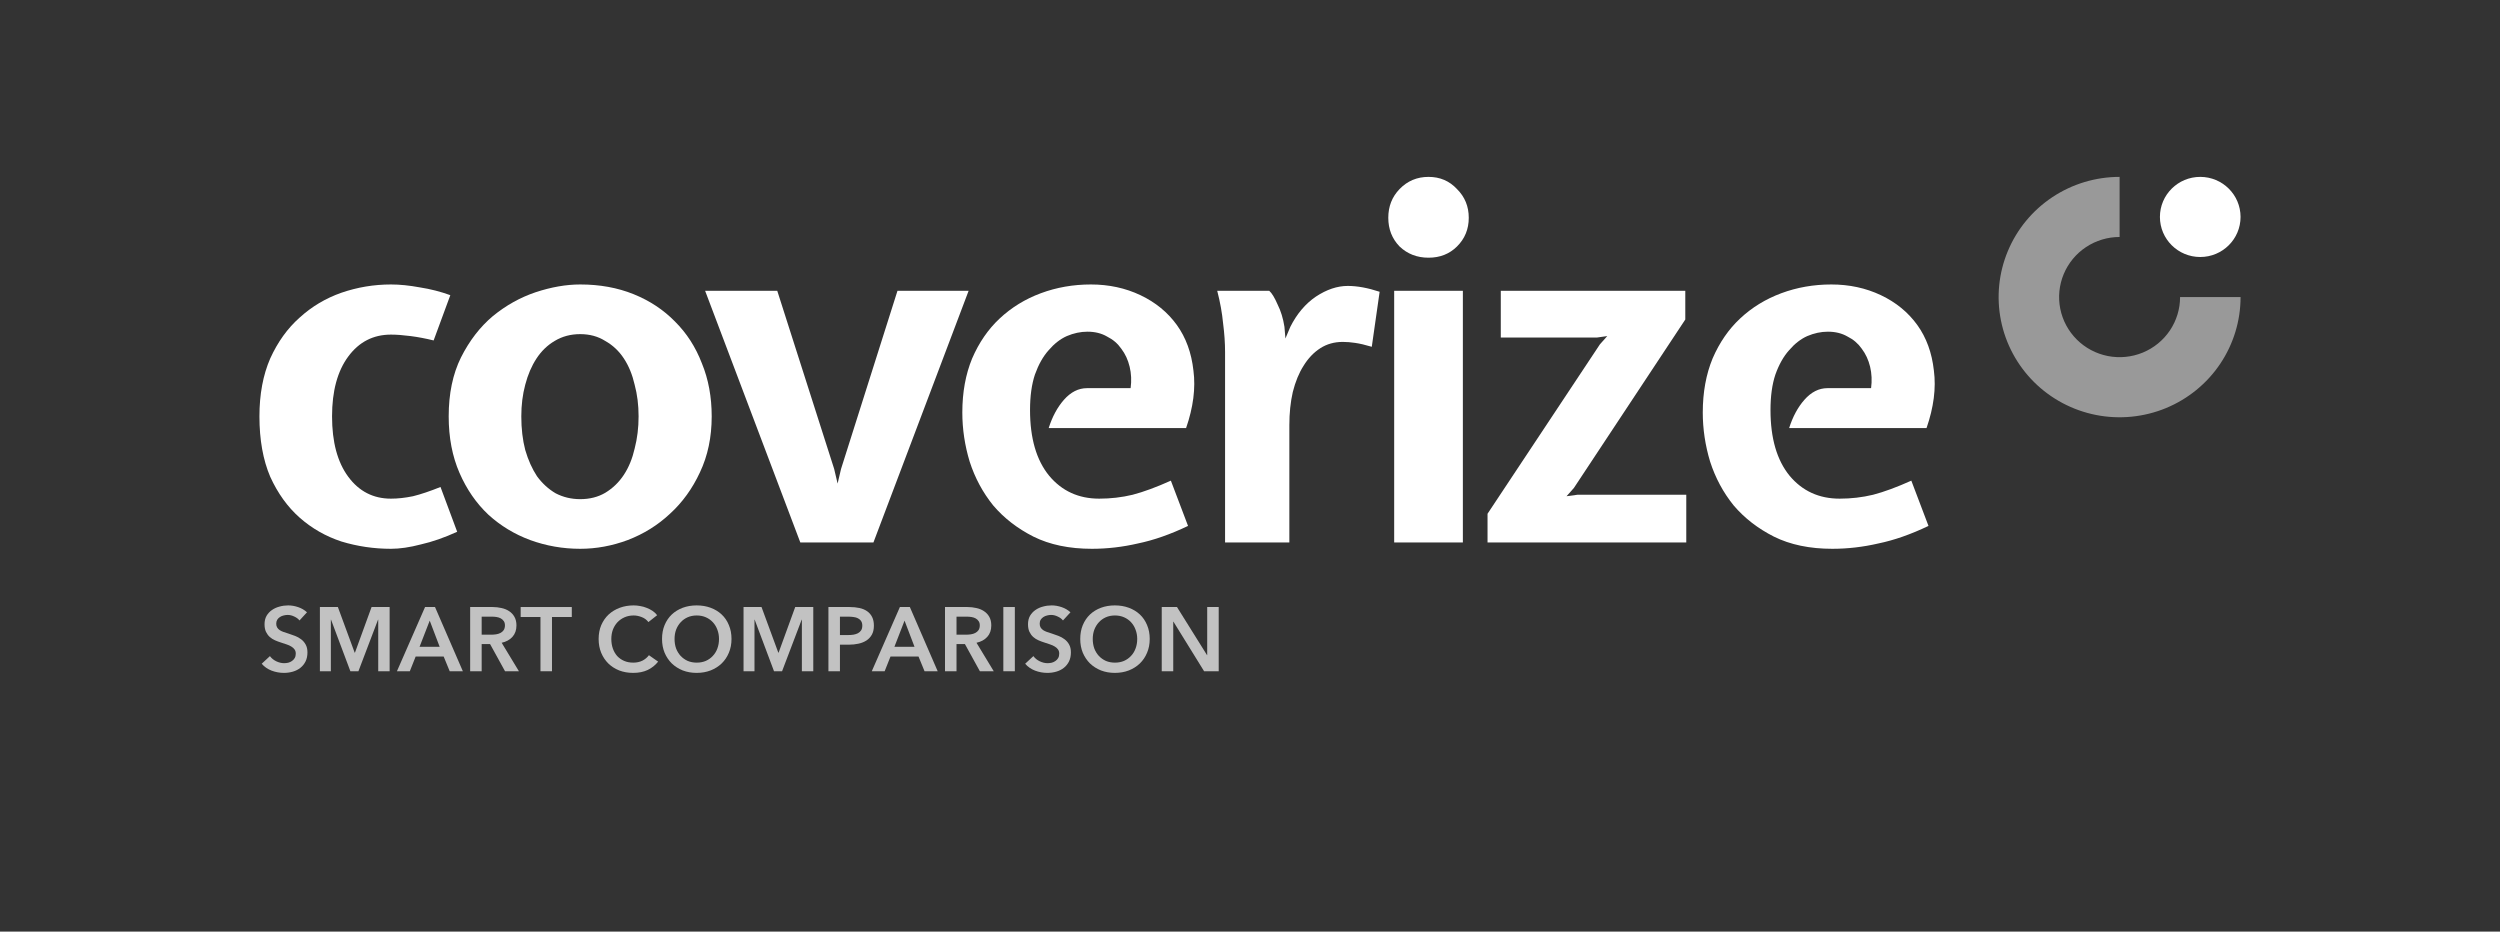 <svg width="212" height="79" viewBox="0 0 212 79" fill="none" xmlns="http://www.w3.org/2000/svg">
<rect x="0" y="0" width="212" height="79" fill="#333333" stroke="none"/>
<g opacity="0.7">
<path d="M25.398 52.615C25.295 52.481 25.148 52.371 24.957 52.284C24.771 52.192 24.583 52.146 24.392 52.146C24.279 52.146 24.165 52.161 24.051 52.192C23.938 52.217 23.835 52.261 23.742 52.322C23.649 52.379 23.571 52.456 23.509 52.553C23.453 52.646 23.424 52.758 23.424 52.892C23.424 53.015 23.45 53.12 23.502 53.207C23.553 53.294 23.623 53.369 23.711 53.43C23.804 53.492 23.915 53.546 24.044 53.592C24.173 53.638 24.315 53.684 24.47 53.73C24.645 53.787 24.826 53.851 25.011 53.922C25.202 53.994 25.375 54.089 25.53 54.207C25.69 54.325 25.819 54.474 25.917 54.653C26.02 54.833 26.072 55.056 26.072 55.322C26.072 55.615 26.018 55.871 25.91 56.092C25.801 56.307 25.657 56.487 25.476 56.63C25.295 56.774 25.084 56.882 24.841 56.953C24.599 57.025 24.343 57.061 24.075 57.061C23.718 57.061 23.37 56.997 23.029 56.869C22.689 56.735 22.41 56.541 22.193 56.284L22.89 55.638C23.024 55.822 23.202 55.969 23.424 56.076C23.651 56.184 23.873 56.238 24.09 56.238C24.204 56.238 24.32 56.225 24.439 56.199C24.557 56.169 24.663 56.12 24.756 56.053C24.854 55.987 24.931 55.905 24.988 55.807C25.05 55.705 25.081 55.579 25.081 55.43C25.081 55.287 25.048 55.169 24.98 55.076C24.913 54.979 24.823 54.897 24.709 54.83C24.596 54.758 24.462 54.697 24.307 54.646C24.152 54.594 23.989 54.541 23.819 54.484C23.654 54.433 23.489 54.371 23.324 54.299C23.159 54.228 23.009 54.133 22.875 54.015C22.746 53.897 22.64 53.753 22.557 53.584C22.475 53.41 22.433 53.194 22.433 52.938C22.433 52.661 22.49 52.422 22.604 52.222C22.722 52.023 22.875 51.858 23.061 51.73C23.251 51.597 23.466 51.499 23.703 51.438C23.946 51.371 24.191 51.338 24.439 51.338C24.717 51.338 24.998 51.387 25.282 51.484C25.571 51.581 25.822 51.728 26.033 51.922L25.398 52.615Z" fill="white"/>
<path d="M27.127 51.476H28.652L30.076 55.346H30.1L31.509 51.476H33.041V56.922H32.074V52.546H32.058L30.394 56.922H29.712L28.071 52.546H28.056V56.922H27.127V51.476Z" fill="white"/>
<path d="M36.045 51.476H36.889L39.25 56.922H38.135L37.624 55.676H35.247L34.752 56.922H33.66L36.045 51.476ZM37.283 54.846L36.44 52.63L35.58 54.846H37.283Z" fill="white"/>
<path d="M39.87 51.476H41.774C42.032 51.476 42.283 51.505 42.525 51.561C42.768 51.612 42.982 51.699 43.168 51.822C43.359 51.946 43.511 52.107 43.624 52.307C43.738 52.507 43.795 52.751 43.795 53.038C43.795 53.433 43.681 53.756 43.454 54.007C43.232 54.253 42.928 54.42 42.541 54.507L44.004 56.922H42.827L41.557 54.615H40.845V56.922H39.87V51.476ZM41.643 53.822C41.782 53.822 41.921 53.812 42.061 53.792C42.2 53.771 42.324 53.733 42.432 53.676C42.546 53.62 42.639 53.541 42.711 53.438C42.783 53.33 42.819 53.194 42.819 53.03C42.819 52.882 42.786 52.761 42.719 52.669C42.652 52.571 42.566 52.494 42.463 52.438C42.36 52.382 42.241 52.343 42.107 52.322C41.978 52.302 41.852 52.292 41.728 52.292H40.845V53.822H41.643Z" fill="white"/>
<path d="M45.832 52.322H44.152V51.476H48.488V52.322H46.808V56.922H45.832V52.322Z" fill="white"/>
<path d="M54.983 52.753C54.839 52.558 54.65 52.417 54.418 52.33C54.186 52.238 53.959 52.192 53.736 52.192C53.453 52.192 53.195 52.243 52.962 52.346C52.73 52.448 52.529 52.589 52.358 52.769C52.193 52.948 52.064 53.158 51.971 53.399C51.884 53.641 51.84 53.902 51.84 54.184C51.84 54.481 51.884 54.753 51.971 54.999C52.059 55.246 52.183 55.458 52.343 55.638C52.508 55.812 52.704 55.948 52.931 56.046C53.158 56.143 53.414 56.192 53.698 56.192C53.992 56.192 54.253 56.135 54.48 56.023C54.707 55.905 54.89 55.751 55.029 55.561L55.811 56.107C55.569 56.41 55.272 56.646 54.921 56.815C54.57 56.979 54.16 57.061 53.69 57.061C53.262 57.061 52.867 56.992 52.506 56.853C52.149 56.71 51.842 56.512 51.584 56.261C51.326 56.005 51.125 55.702 50.98 55.353C50.836 54.999 50.764 54.61 50.764 54.184C50.764 53.748 50.839 53.356 50.988 53.007C51.143 52.653 51.352 52.353 51.615 52.107C51.884 51.861 52.199 51.671 52.56 51.538C52.921 51.405 53.313 51.338 53.736 51.338C53.912 51.338 54.095 51.356 54.286 51.392C54.477 51.422 54.66 51.474 54.836 51.546C55.011 51.612 55.176 51.697 55.331 51.799C55.486 51.902 55.618 52.025 55.726 52.169L54.983 52.753Z" fill="white"/>
<path d="M56.141 54.184C56.141 53.748 56.213 53.356 56.358 53.007C56.507 52.653 56.711 52.353 56.969 52.107C57.233 51.861 57.542 51.671 57.898 51.538C58.26 51.405 58.652 51.338 59.075 51.338C59.504 51.338 59.898 51.405 60.26 51.538C60.621 51.671 60.933 51.861 61.196 52.107C61.46 52.353 61.663 52.653 61.808 53.007C61.958 53.356 62.032 53.748 62.032 54.184C62.032 54.61 61.958 54.999 61.808 55.353C61.663 55.702 61.46 56.005 61.196 56.261C60.933 56.512 60.621 56.71 60.26 56.853C59.898 56.992 59.504 57.061 59.075 57.061C58.652 57.061 58.26 56.992 57.898 56.853C57.542 56.71 57.233 56.512 56.969 56.261C56.711 56.005 56.507 55.702 56.358 55.353C56.213 54.999 56.141 54.61 56.141 54.184ZM57.202 54.184C57.202 54.476 57.245 54.746 57.333 54.992C57.426 55.233 57.555 55.443 57.72 55.623C57.891 55.802 58.089 55.943 58.316 56.046C58.549 56.143 58.804 56.192 59.083 56.192C59.362 56.192 59.617 56.143 59.849 56.046C60.082 55.943 60.28 55.802 60.446 55.623C60.616 55.443 60.745 55.233 60.833 54.992C60.925 54.746 60.972 54.476 60.972 54.184C60.972 53.902 60.925 53.641 60.833 53.399C60.745 53.158 60.618 52.948 60.453 52.769C60.288 52.589 60.089 52.448 59.857 52.346C59.625 52.243 59.367 52.192 59.083 52.192C58.799 52.192 58.541 52.243 58.309 52.346C58.082 52.448 57.886 52.589 57.72 52.769C57.555 52.948 57.426 53.158 57.333 53.399C57.245 53.641 57.202 53.902 57.202 54.184Z" fill="white"/>
<path d="M63.052 51.476H64.577L66.001 55.346H66.025L67.434 51.476H68.966V56.922H67.999V52.546H67.983L66.319 56.922H65.637L63.996 52.546H63.981V56.922H63.052V51.476Z" fill="white"/>
<path d="M70.251 51.476H72.039C72.354 51.476 72.638 51.505 72.891 51.561C73.144 51.617 73.361 51.71 73.541 51.838C73.722 51.966 73.861 52.13 73.959 52.33C74.058 52.53 74.106 52.771 74.106 53.053C74.106 53.356 74.05 53.61 73.936 53.815C73.823 54.02 73.668 54.187 73.472 54.315C73.281 54.438 73.056 54.528 72.798 54.584C72.54 54.641 72.266 54.669 71.978 54.669H71.227V56.922H70.251V51.476ZM71.908 53.853C72.068 53.853 72.22 53.843 72.365 53.822C72.509 53.797 72.638 53.756 72.752 53.699C72.865 53.638 72.956 53.556 73.023 53.453C73.09 53.351 73.123 53.217 73.123 53.053C73.123 52.894 73.09 52.766 73.023 52.669C72.956 52.566 72.865 52.487 72.752 52.43C72.643 52.374 72.517 52.338 72.372 52.322C72.233 52.302 72.088 52.292 71.939 52.292H71.227V53.853H71.908Z" fill="white"/>
<path d="M76.311 51.476H77.155L79.516 56.922H78.402L77.891 55.676H75.514L75.018 56.922H73.927L76.311 51.476ZM77.55 54.846L76.706 52.63L75.847 54.846H77.55Z" fill="white"/>
<path d="M80.136 51.476H82.041C82.299 51.476 82.549 51.505 82.792 51.561C83.034 51.612 83.249 51.699 83.434 51.822C83.625 51.946 83.778 52.107 83.891 52.307C84.005 52.507 84.061 52.751 84.061 53.038C84.061 53.433 83.948 53.756 83.721 54.007C83.499 54.253 83.194 54.42 82.807 54.507L84.27 56.922H83.094L81.824 54.615H81.112V56.922H80.136V51.476ZM81.909 53.822C82.049 53.822 82.188 53.812 82.327 53.792C82.466 53.771 82.59 53.733 82.699 53.676C82.812 53.62 82.905 53.541 82.978 53.438C83.05 53.33 83.086 53.194 83.086 53.03C83.086 52.882 83.052 52.761 82.985 52.669C82.918 52.571 82.833 52.494 82.73 52.438C82.626 52.382 82.508 52.343 82.374 52.322C82.245 52.302 82.118 52.292 81.994 52.292H81.112V53.822H81.909Z" fill="white"/>
<path d="M85.083 51.476H86.058V56.922H85.083V51.476Z" fill="white"/>
<path d="M90.14 52.615C90.037 52.481 89.889 52.371 89.698 52.284C89.513 52.192 89.324 52.146 89.133 52.146C89.02 52.146 88.906 52.161 88.793 52.192C88.679 52.217 88.576 52.261 88.483 52.322C88.39 52.379 88.313 52.456 88.251 52.553C88.194 52.646 88.166 52.758 88.166 52.892C88.166 53.015 88.191 53.12 88.243 53.207C88.295 53.294 88.364 53.369 88.452 53.43C88.545 53.492 88.656 53.546 88.785 53.592C88.914 53.638 89.056 53.684 89.211 53.73C89.386 53.787 89.567 53.851 89.753 53.922C89.944 53.994 90.117 54.089 90.271 54.207C90.431 54.325 90.561 54.474 90.659 54.653C90.762 54.833 90.813 55.056 90.813 55.322C90.813 55.615 90.759 55.871 90.651 56.092C90.542 56.307 90.398 56.487 90.217 56.63C90.037 56.774 89.825 56.882 89.582 56.953C89.34 57.025 89.084 57.061 88.816 57.061C88.46 57.061 88.111 56.997 87.771 56.869C87.43 56.735 87.151 56.541 86.935 56.284L87.631 55.638C87.766 55.822 87.944 55.969 88.166 56.076C88.393 56.184 88.615 56.238 88.831 56.238C88.945 56.238 89.061 56.225 89.18 56.199C89.299 56.169 89.404 56.12 89.497 56.053C89.595 55.987 89.673 55.905 89.73 55.807C89.791 55.705 89.822 55.579 89.822 55.43C89.822 55.287 89.789 55.169 89.722 55.076C89.655 54.979 89.564 54.897 89.451 54.83C89.337 54.758 89.203 54.697 89.048 54.646C88.893 54.594 88.731 54.541 88.561 54.484C88.395 54.433 88.23 54.371 88.065 54.299C87.9 54.228 87.75 54.133 87.616 54.015C87.487 53.897 87.381 53.753 87.299 53.584C87.216 53.41 87.175 53.194 87.175 52.938C87.175 52.661 87.231 52.422 87.345 52.222C87.464 52.023 87.616 51.858 87.802 51.73C87.993 51.597 88.207 51.499 88.444 51.438C88.687 51.371 88.932 51.338 89.18 51.338C89.459 51.338 89.74 51.387 90.024 51.484C90.313 51.581 90.563 51.728 90.775 51.922L90.14 52.615Z" fill="white"/>
<path d="M91.605 54.184C91.605 53.748 91.677 53.356 91.822 53.007C91.971 52.653 92.175 52.353 92.433 52.107C92.696 51.861 93.006 51.671 93.362 51.538C93.723 51.405 94.116 51.338 94.539 51.338C94.967 51.338 95.362 51.405 95.723 51.538C96.085 51.671 96.397 51.861 96.66 52.107C96.923 52.353 97.127 52.653 97.272 53.007C97.421 53.356 97.496 53.748 97.496 54.184C97.496 54.61 97.421 54.999 97.272 55.353C97.127 55.702 96.923 56.005 96.66 56.261C96.397 56.512 96.085 56.71 95.723 56.853C95.362 56.992 94.967 57.061 94.539 57.061C94.116 57.061 93.723 56.992 93.362 56.853C93.006 56.71 92.696 56.512 92.433 56.261C92.175 56.005 91.971 55.702 91.822 55.353C91.677 54.999 91.605 54.61 91.605 54.184ZM92.665 54.184C92.665 54.476 92.709 54.746 92.797 54.992C92.89 55.233 93.019 55.443 93.184 55.623C93.354 55.802 93.553 55.943 93.78 56.046C94.013 56.143 94.268 56.192 94.547 56.192C94.825 56.192 95.081 56.143 95.313 56.046C95.545 55.943 95.744 55.802 95.909 55.623C96.08 55.443 96.209 55.233 96.296 54.992C96.389 54.746 96.436 54.476 96.436 54.184C96.436 53.902 96.389 53.641 96.296 53.399C96.209 53.158 96.082 52.948 95.917 52.769C95.752 52.589 95.553 52.448 95.321 52.346C95.089 52.243 94.831 52.192 94.547 52.192C94.263 52.192 94.005 52.243 93.772 52.346C93.545 52.448 93.349 52.589 93.184 52.769C93.019 52.948 92.89 53.158 92.797 53.399C92.709 53.641 92.665 53.902 92.665 54.184Z" fill="white"/>
<path d="M98.515 51.476H99.808L102.355 55.553H102.371V51.476H103.346V56.922H102.108L99.506 52.715H99.491V56.922H98.515V51.476Z" fill="white"/>
</g>
<path d="M33.152 24.123C33.901 24.123 34.719 24.206 35.607 24.371C36.495 24.508 37.355 24.729 38.187 25.031L36.772 28.87C36.106 28.705 35.454 28.581 34.816 28.499C34.178 28.416 33.623 28.375 33.152 28.375C31.654 28.375 30.447 28.994 29.532 30.233C28.616 31.471 28.158 33.163 28.158 35.31C28.158 37.484 28.616 39.191 29.532 40.429C30.447 41.667 31.654 42.286 33.152 42.286C33.734 42.286 34.358 42.218 35.024 42.08C35.69 41.915 36.467 41.654 37.355 41.296L38.769 45.094C37.687 45.589 36.661 45.947 35.69 46.167C34.747 46.415 33.901 46.538 33.152 46.538C31.709 46.538 30.308 46.332 28.949 45.919C27.617 45.479 26.439 44.805 25.412 43.897C24.386 42.988 23.553 41.833 22.915 40.429C22.305 38.998 22 37.292 22 35.31C22 33.439 22.305 31.801 22.915 30.398C23.553 28.994 24.386 27.838 25.412 26.93C26.439 25.994 27.617 25.293 28.949 24.825C30.308 24.357 31.709 24.123 33.152 24.123Z" fill="white"/>
<path d="M60.352 35.31C60.352 37.071 60.02 38.654 59.354 40.057C58.716 41.433 57.87 42.603 56.815 43.566C55.789 44.529 54.596 45.273 53.237 45.795C51.905 46.291 50.56 46.538 49.201 46.538C47.73 46.538 46.316 46.291 44.956 45.795C43.625 45.3 42.446 44.584 41.419 43.649C40.393 42.686 39.575 41.502 38.964 40.099C38.354 38.695 38.049 37.099 38.049 35.31C38.049 33.384 38.396 31.719 39.089 30.315C39.81 28.884 40.712 27.715 41.794 26.806C42.904 25.898 44.11 25.224 45.414 24.784C46.746 24.343 48.008 24.123 49.201 24.123C50.865 24.123 52.377 24.398 53.736 24.949C55.096 25.499 56.261 26.27 57.232 27.26C58.23 28.251 58.993 29.434 59.52 30.811C60.075 32.159 60.352 33.659 60.352 35.31ZM49.201 42.328C50.005 42.328 50.712 42.149 51.323 41.791C51.961 41.406 52.488 40.897 52.904 40.264C53.32 39.631 53.625 38.888 53.819 38.035C54.041 37.181 54.152 36.273 54.152 35.31C54.152 34.347 54.041 33.453 53.819 32.627C53.625 31.774 53.32 31.031 52.904 30.398C52.488 29.765 51.961 29.269 51.323 28.912C50.712 28.526 50.005 28.334 49.201 28.334C48.396 28.334 47.675 28.526 47.037 28.912C46.427 29.269 45.913 29.765 45.497 30.398C45.081 31.031 44.762 31.774 44.54 32.627C44.318 33.453 44.207 34.347 44.207 35.31C44.207 36.356 44.318 37.305 44.54 38.158C44.79 39.012 45.123 39.755 45.539 40.388C45.983 40.993 46.51 41.475 47.12 41.833C47.758 42.163 48.452 42.328 49.201 42.328Z" fill="white"/>
<path d="M67.867 46.002L59.794 24.66H65.911L70.738 39.768L71.029 41.007L71.32 39.768L76.106 24.66H82.139L74.067 46.002H67.867Z" fill="white"/>
<path d="M95.877 32.916C95.961 32.283 95.933 31.677 95.794 31.099C95.656 30.521 95.42 30.012 95.087 29.572C94.782 29.132 94.379 28.788 93.88 28.54C93.409 28.265 92.854 28.127 92.216 28.127C91.633 28.127 91.051 28.251 90.468 28.499C89.913 28.747 89.4 29.145 88.928 29.696C88.457 30.219 88.069 30.907 87.763 31.76C87.486 32.586 87.347 33.59 87.347 34.773C87.347 37.168 87.888 39.025 88.97 40.346C90.052 41.64 91.467 42.286 93.214 42.286C94.185 42.286 95.129 42.176 96.044 41.956C96.987 41.709 98.069 41.31 99.29 40.759L100.746 44.598C99.248 45.314 97.833 45.809 96.502 46.084C95.198 46.387 93.894 46.538 92.59 46.538C90.676 46.538 89.025 46.194 87.638 45.506C86.279 44.818 85.142 43.938 84.226 42.864C83.339 41.764 82.673 40.525 82.229 39.149C81.813 37.773 81.605 36.383 81.605 34.98C81.605 33.274 81.882 31.746 82.437 30.398C83.02 29.049 83.796 27.921 84.767 27.013C85.766 26.077 86.931 25.361 88.263 24.866C89.594 24.371 91.009 24.123 92.507 24.123C94.033 24.123 95.434 24.426 96.71 25.031C97.986 25.637 99.012 26.476 99.789 27.549C100.566 28.623 101.037 29.916 101.204 31.43C101.398 32.916 101.19 34.539 100.58 36.301H88.928C89.234 35.338 89.664 34.539 90.218 33.907C90.801 33.246 91.453 32.916 92.174 32.916H95.877Z" fill="white"/>
<path d="M107.631 24.66C107.853 24.852 108.088 25.238 108.338 25.816C108.615 26.366 108.81 26.999 108.921 27.715L109.004 28.705L109.42 27.715C109.975 26.614 110.696 25.761 111.584 25.155C112.499 24.55 113.401 24.247 114.288 24.247C115.093 24.247 115.994 24.412 116.993 24.742L116.327 29.407C115.773 29.242 115.301 29.132 114.913 29.077C114.552 29.022 114.205 28.994 113.872 28.994C113.151 28.994 112.513 29.173 111.958 29.531C111.403 29.889 110.932 30.384 110.543 31.017C110.155 31.622 109.85 32.365 109.628 33.246C109.434 34.099 109.337 35.035 109.337 36.053V46.002H103.886V29.861C103.886 29.09 103.83 28.279 103.719 27.425C103.636 26.545 103.47 25.623 103.22 24.66H107.631Z" fill="white"/>
<path d="M118.226 46.002V24.66H124.051V46.002H118.226ZM117.727 18.468C117.727 17.504 118.046 16.692 118.684 16.032C119.349 15.344 120.168 15 121.139 15C122.11 15 122.914 15.344 123.552 16.032C124.218 16.692 124.551 17.504 124.551 18.468C124.551 19.431 124.218 20.243 123.552 20.903C122.914 21.536 122.11 21.853 121.139 21.853C120.168 21.853 119.349 21.536 118.684 20.903C118.046 20.243 117.727 19.431 117.727 18.468Z" fill="white"/>
<path d="M127.267 24.66H142.913V27.095L133.467 41.378L132.843 42.08L133.758 41.956H142.996V46.002H126.143V43.566L135.672 29.201L136.296 28.499L135.423 28.623H127.267V24.66Z" fill="white"/>
<path d="M158.668 32.916C158.751 32.283 158.723 31.677 158.585 31.099C158.446 30.521 158.21 30.012 157.877 29.572C157.572 29.132 157.17 28.788 156.671 28.54C156.199 28.265 155.644 28.127 155.006 28.127C154.424 28.127 153.841 28.251 153.258 28.499C152.704 28.747 152.19 29.145 151.719 29.696C151.247 30.219 150.859 30.907 150.554 31.76C150.276 32.586 150.138 33.59 150.138 34.773C150.138 37.168 150.679 39.025 151.76 40.346C152.842 41.64 154.257 42.286 156.005 42.286C156.976 42.286 157.919 42.176 158.834 41.956C159.778 41.709 160.859 41.31 162.08 40.759L163.536 44.598C162.038 45.314 160.624 45.809 159.292 46.084C157.988 46.387 156.684 46.538 155.381 46.538C153.467 46.538 151.816 46.194 150.429 45.506C149.07 44.818 147.932 43.938 147.017 42.864C146.129 41.764 145.463 40.525 145.019 39.149C144.603 37.773 144.395 36.383 144.395 34.98C144.395 33.274 144.673 31.746 145.228 30.398C145.81 29.049 146.587 27.921 147.558 27.013C148.556 26.077 149.722 25.361 151.053 24.866C152.385 24.371 153.799 24.123 155.297 24.123C156.823 24.123 158.224 24.426 159.5 25.031C160.776 25.637 161.803 26.476 162.579 27.549C163.356 28.623 163.828 29.916 163.994 31.43C164.188 32.916 163.98 34.539 163.37 36.301H151.719C152.024 35.338 152.454 34.539 153.009 33.907C153.591 33.246 154.243 32.916 154.965 32.916H158.668Z" fill="white"/>
<path opacity="0.5" d="M190 25.192C190 27.208 189.398 29.179 188.271 30.855C187.144 32.531 185.542 33.837 183.668 34.609C181.793 35.38 179.731 35.582 177.741 35.189C175.751 34.796 173.923 33.825 172.488 32.4C171.054 30.974 170.077 29.158 169.681 27.181C169.285 25.204 169.488 23.154 170.265 21.292C171.041 19.43 172.356 17.838 174.043 16.718C175.73 15.598 177.713 15 179.742 15L179.742 20.096C178.728 20.096 177.736 20.395 176.892 20.955C176.049 21.515 175.392 22.311 175.003 23.242C174.615 24.173 174.514 25.198 174.711 26.187C174.909 27.175 175.398 28.083 176.115 28.796C176.832 29.509 177.746 29.994 178.741 30.191C179.736 30.387 180.768 30.286 181.705 29.901C182.642 29.515 183.443 28.862 184.007 28.024C184.57 27.186 184.871 26.2 184.871 25.192L190 25.192Z" fill="white"/>
<ellipse cx="186.58" cy="18.397" rx="3.419" ry="3.397" fill="white"/>
</svg>
